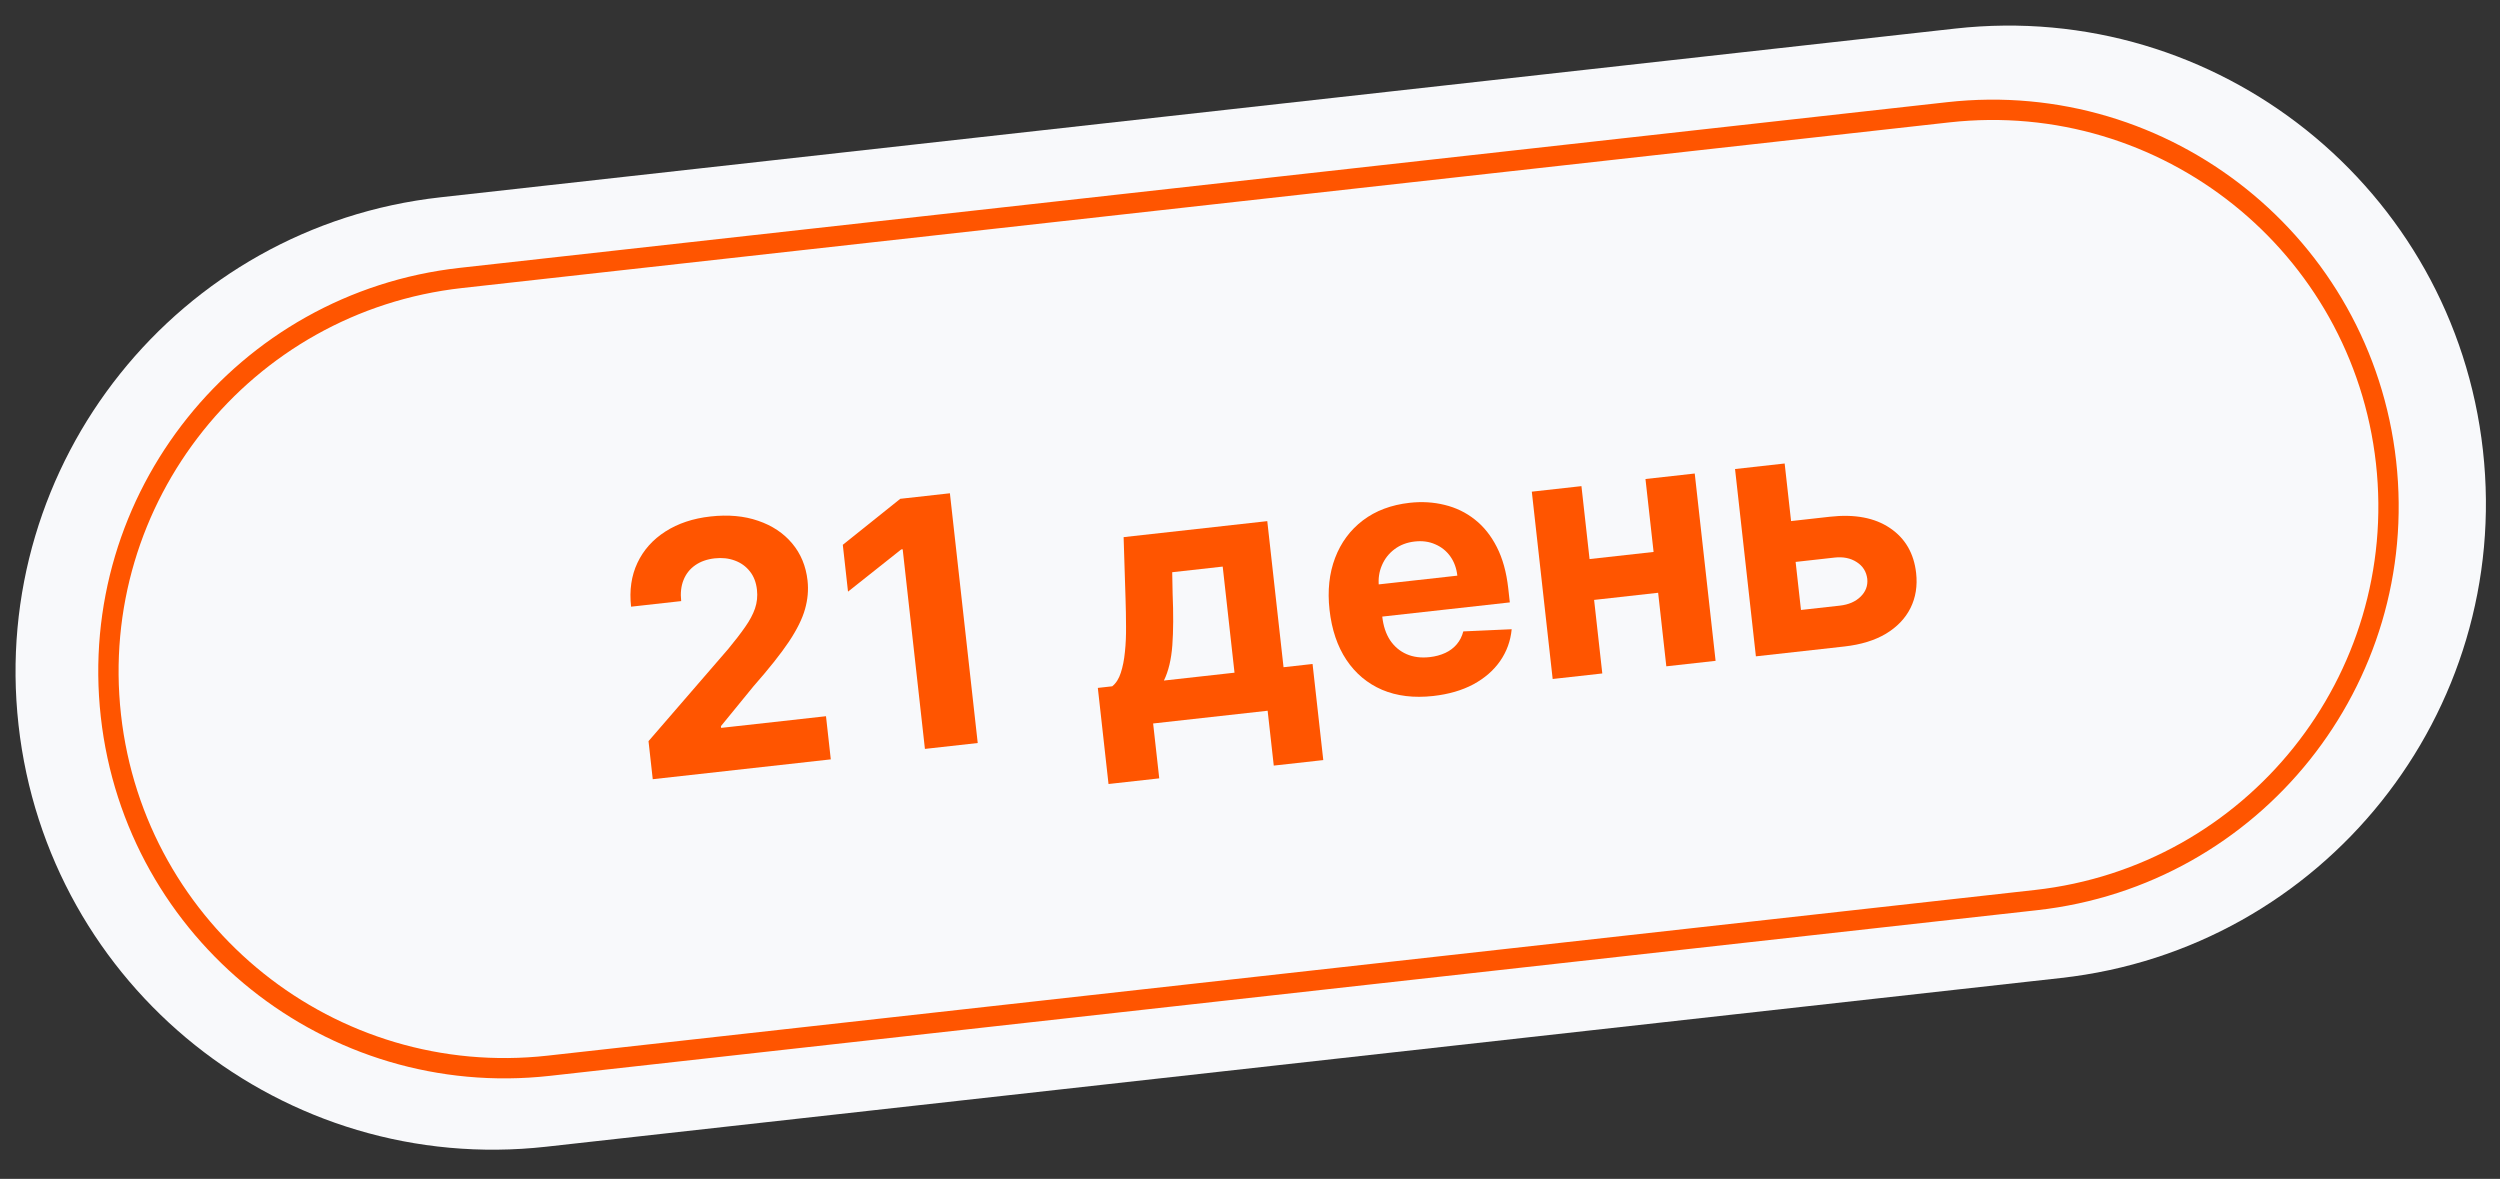 <?xml version="1.0" encoding="UTF-8"?> <svg xmlns="http://www.w3.org/2000/svg" width="123" height="58" viewBox="0 0 123 58" fill="none"><rect x="0" y="0" width="123" height="58" fill="#333333" stroke="none"/> <path d="M0.911 35.664C-0.526 22.765 8.766 11.144 21.665 9.708L96.204 1.405C109.103 -0.031 120.724 9.261 122.161 22.16C123.598 35.058 114.306 46.68 101.407 48.116L26.868 56.419C13.969 57.855 2.347 48.563 0.911 35.664Z" fill="#F8F9FB"></path> <path fill-rule="evenodd" clip-rule="evenodd" d="M95.911 6.021L22.733 14.171C12.304 15.333 4.791 24.729 5.953 35.158C7.114 45.587 16.51 53.099 26.939 51.938L100.117 43.787C110.546 42.626 118.059 33.23 116.897 22.801C115.736 12.372 106.34 4.859 95.911 6.021ZM22.622 13.178C11.644 14.4 3.736 24.291 4.959 35.269C6.182 46.246 16.072 54.154 27.05 52.932L100.228 44.781C111.206 43.558 119.114 33.668 117.891 22.69C116.669 11.712 106.778 3.804 95.8 5.027L22.622 13.178Z" fill="#FF5500"></path> <path d="M32.115 38.337L31.907 36.465L35.83 31.928C36.162 31.527 36.438 31.168 36.658 30.852C36.882 30.535 37.044 30.232 37.145 29.941C37.246 29.646 37.279 29.337 37.242 29.013C37.202 28.653 37.086 28.352 36.893 28.111C36.699 27.865 36.453 27.688 36.153 27.579C35.853 27.467 35.523 27.431 35.163 27.471C34.787 27.513 34.468 27.625 34.205 27.809C33.942 27.992 33.75 28.234 33.63 28.535C33.509 28.836 33.471 29.182 33.514 29.574L31.049 29.849C30.959 29.045 31.063 28.326 31.361 27.694C31.659 27.061 32.118 26.547 32.738 26.15C33.358 25.753 34.096 25.506 34.952 25.411C35.832 25.313 36.615 25.384 37.302 25.623C37.992 25.858 38.55 26.229 38.975 26.737C39.4 27.244 39.652 27.852 39.731 28.56C39.783 29.024 39.742 29.492 39.608 29.965C39.478 30.436 39.212 30.974 38.81 31.578C38.407 32.178 37.826 32.908 37.068 33.77L35.469 35.728L35.479 35.812L40.639 35.238L40.875 37.361L32.115 38.337Z" fill="#FF5500"></path> <path d="M46.735 24.269L48.104 36.556L45.506 36.846L44.412 27.024L44.34 27.032L41.722 29.109L41.466 26.805L44.293 24.541L46.735 24.269Z" fill="#FF5500"></path> <path d="M54.539 38.573L54.013 33.845L54.721 33.766C54.91 33.616 55.051 33.393 55.144 33.099C55.241 32.805 55.308 32.464 55.346 32.075C55.388 31.686 55.406 31.268 55.401 30.823C55.4 30.374 55.392 29.922 55.377 29.465L55.282 26.427L62.35 25.64L63.15 32.827L64.578 32.668L65.105 37.396L62.669 37.667L62.368 34.968L56.734 35.595L57.035 38.295L54.539 38.573ZM57.264 33.483L60.738 33.096L60.157 27.876L57.673 28.153L57.693 29.207C57.735 30.199 57.73 31.046 57.679 31.748C57.627 32.446 57.489 33.025 57.264 33.483Z" fill="#FF5500"></path> <path d="M70.513 34.243C69.566 34.348 68.728 34.247 68.001 33.939C67.278 33.627 66.693 33.137 66.246 32.47C65.799 31.799 65.521 30.978 65.413 30.006C65.307 29.058 65.399 28.206 65.687 27.449C65.975 26.692 66.431 26.076 67.055 25.602C67.682 25.127 68.448 24.839 69.352 24.738C69.96 24.671 70.537 24.706 71.082 24.843C71.632 24.976 72.124 25.215 72.559 25.559C72.998 25.903 73.361 26.357 73.646 26.92C73.931 27.48 74.117 28.152 74.205 28.936L74.283 29.638L66.501 30.504L66.325 28.92L71.701 28.322C71.66 27.954 71.543 27.637 71.352 27.37C71.16 27.104 70.913 26.907 70.612 26.779C70.313 26.646 69.978 26.6 69.606 26.642C69.218 26.685 68.884 26.813 68.604 27.026C68.328 27.235 68.122 27.499 67.988 27.818C67.853 28.133 67.803 28.472 67.84 28.837L68.008 30.343C68.059 30.799 68.186 31.183 68.391 31.497C68.6 31.809 68.871 32.038 69.203 32.184C69.535 32.329 69.915 32.378 70.343 32.33C70.627 32.298 70.882 32.229 71.11 32.123C71.337 32.017 71.525 31.874 71.675 31.696C71.826 31.517 71.932 31.307 71.994 31.065L74.375 30.958C74.319 31.539 74.128 32.062 73.803 32.528C73.482 32.989 73.042 33.37 72.485 33.671C71.93 33.967 71.273 34.158 70.513 34.243Z" fill="#FF5500"></path> <path d="M82.178 27.064L82.402 29.073L77.59 29.609L77.366 27.599L82.178 27.064ZM77.807 23.918L78.833 33.134L76.391 33.406L75.365 24.19L77.807 23.918ZM83.381 23.297L84.407 32.513L81.983 32.783L80.957 23.567L83.381 23.297Z" fill="#FF5500"></path> <path d="M87.281 25.73L90.035 25.423C91.255 25.287 92.239 25.473 92.988 25.981C93.737 26.485 94.165 27.223 94.274 28.195C94.344 28.827 94.252 29.4 93.997 29.914C93.742 30.424 93.34 30.846 92.79 31.178C92.239 31.507 91.558 31.716 90.746 31.807L86.39 32.292L85.364 23.076L87.805 22.804L88.608 30.01L90.522 29.797C90.95 29.749 91.29 29.602 91.542 29.355C91.794 29.109 91.903 28.817 91.87 28.481C91.826 28.125 91.654 27.851 91.353 27.657C91.051 27.46 90.687 27.385 90.259 27.433L87.505 27.74L87.281 25.73Z" fill="#FF5500"></path> </svg> 